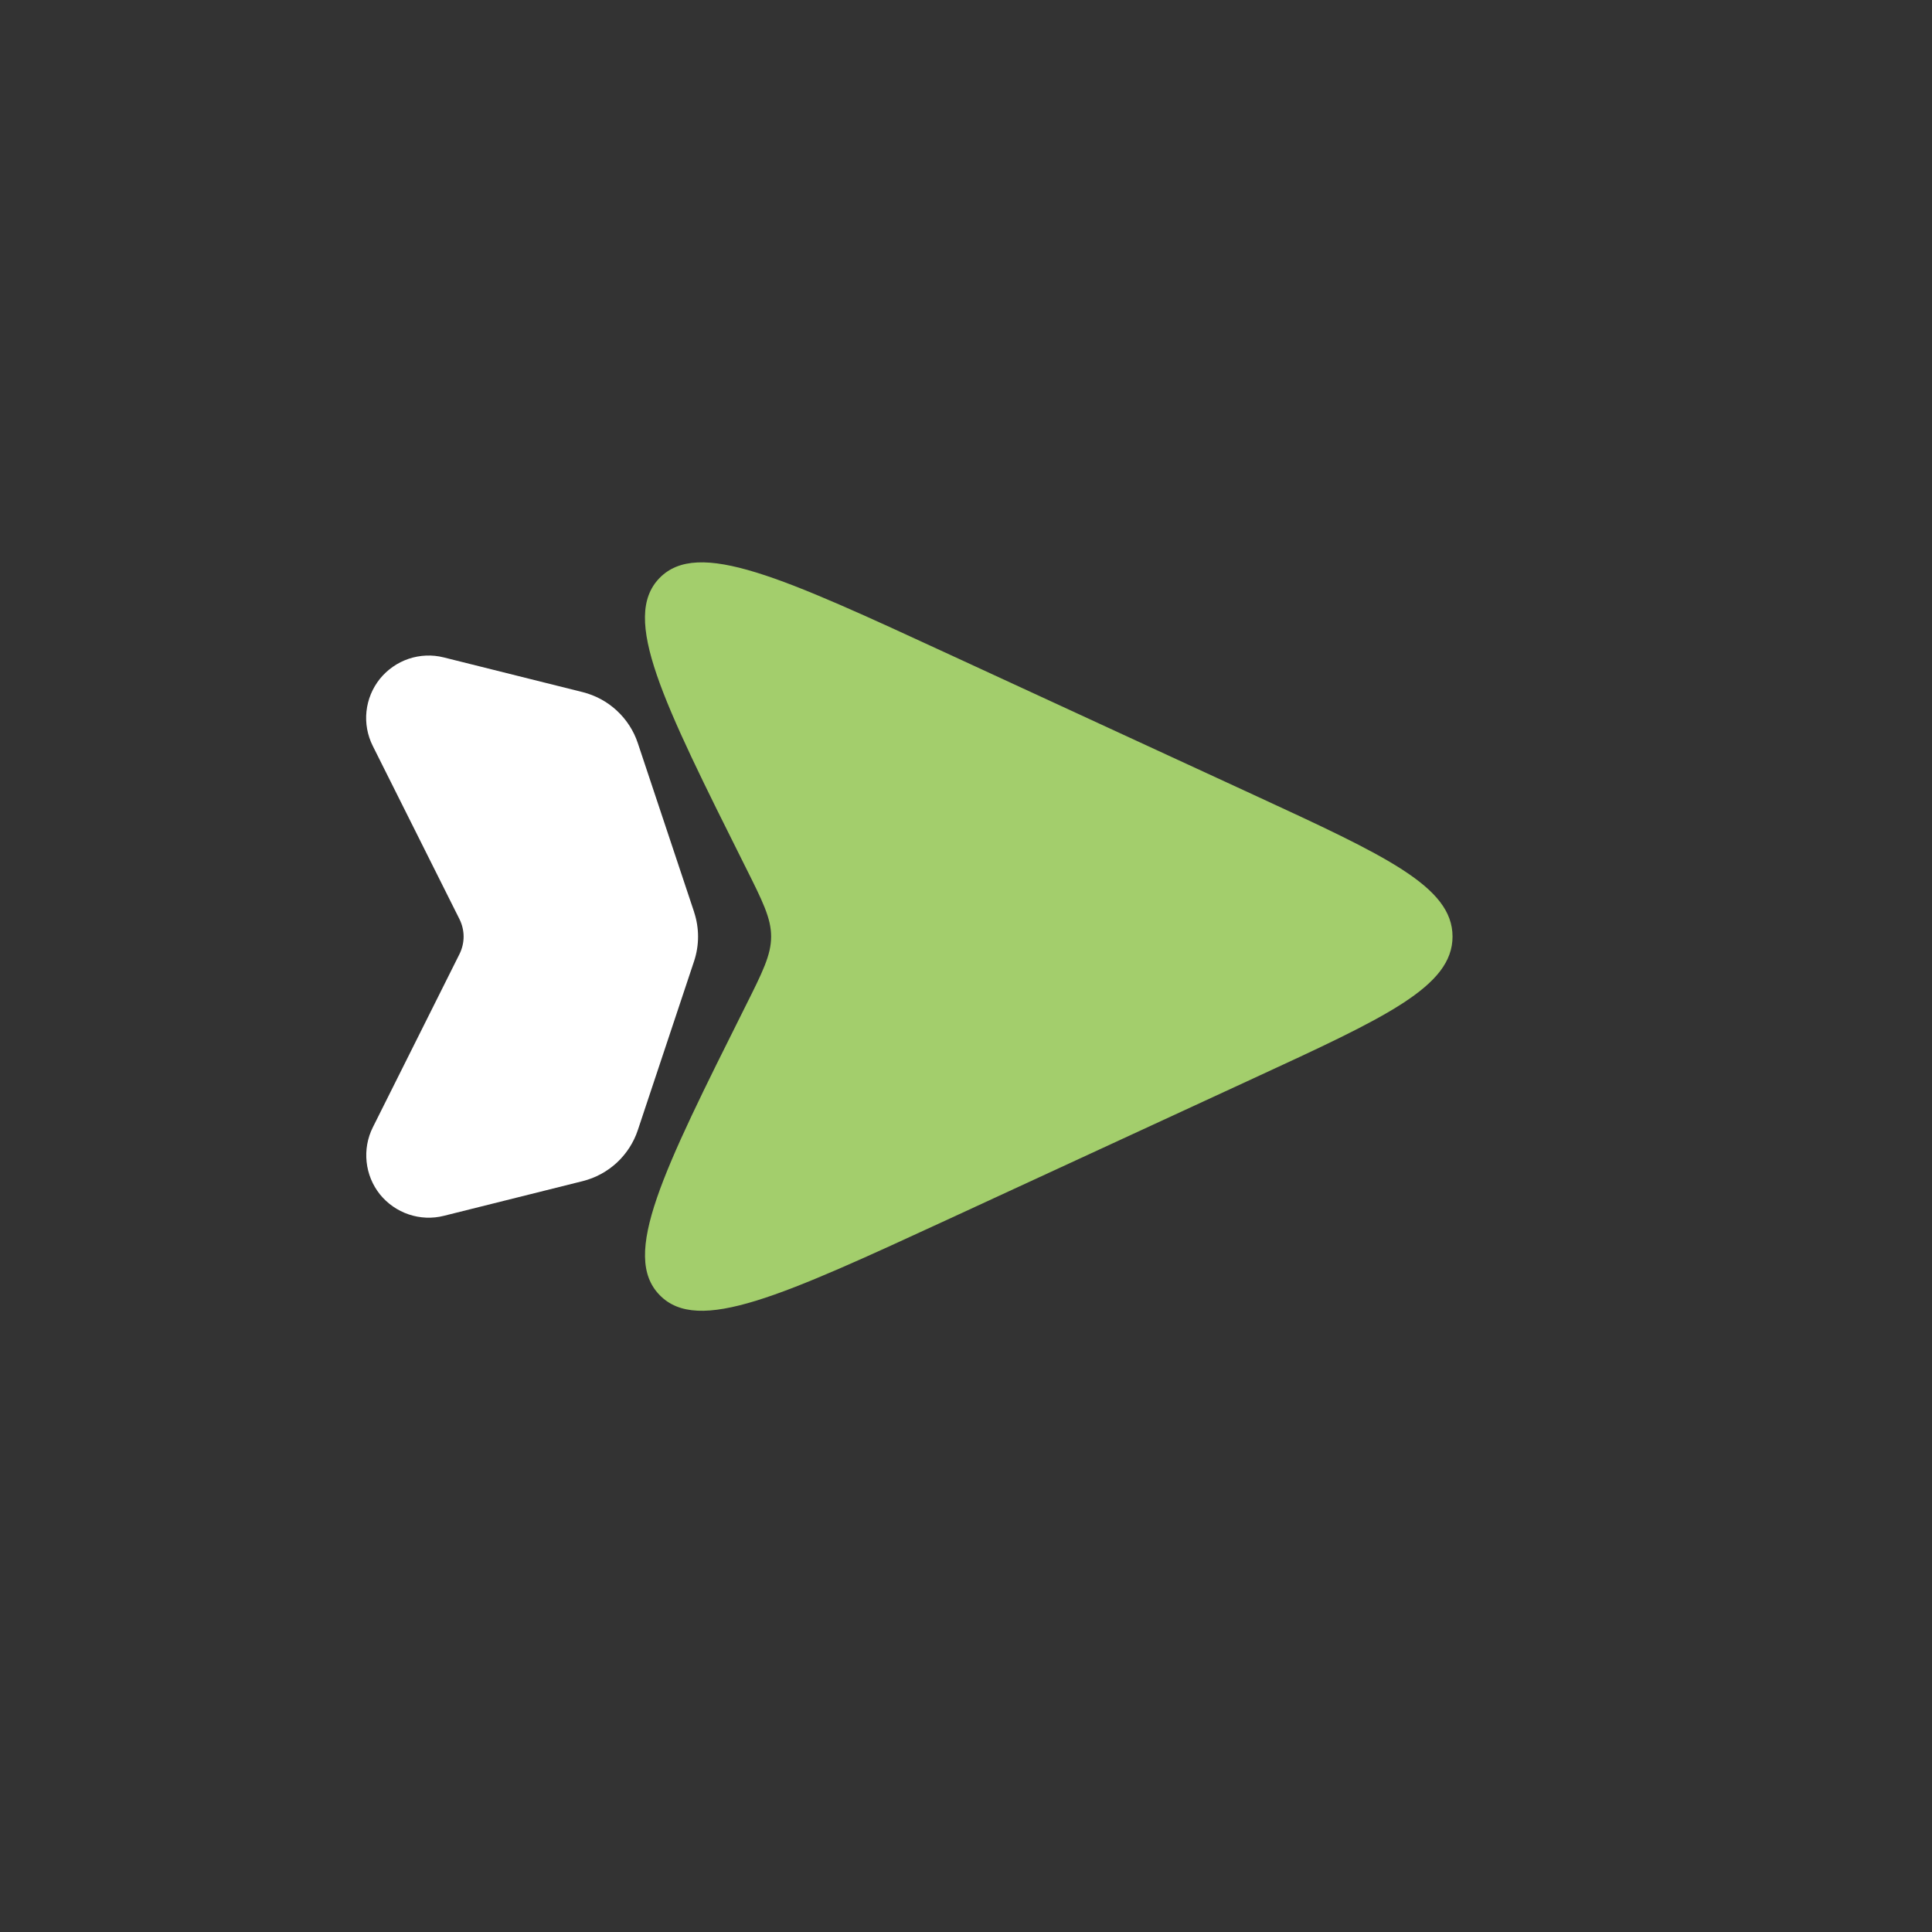 <svg width="29" height="29" viewBox="0 0 29 29" fill="none" xmlns="http://www.w3.org/2000/svg">
<rect x="0" y="0" width="29" height="29" fill="#333333" stroke="none"/>
<path d="M18.818 11.931L14.262 9.829C11.739 8.664 10.477 8.082 9.898 8.678C9.321 9.275 9.943 10.52 11.188 13.01C11.446 13.525 11.575 13.782 11.575 14.058C11.575 14.335 11.446 14.592 11.188 15.107C9.943 17.597 9.321 18.843 9.9 19.438C10.477 20.035 11.739 19.452 14.263 18.288L18.818 16.185C20.807 15.267 21.803 14.808 21.803 14.058C21.803 13.309 20.808 12.85 18.818 11.931Z" fill="#A3CE6C"/>
<path d="M10.419 13.69L9.574 11.155C9.512 10.968 9.403 10.8 9.258 10.666C9.114 10.532 8.937 10.437 8.746 10.389L6.661 9.868C6.487 9.824 6.304 9.832 6.134 9.889C5.965 9.946 5.815 10.051 5.702 10.19C5.59 10.33 5.52 10.499 5.501 10.678C5.482 10.856 5.515 11.036 5.595 11.196L6.897 13.797C6.937 13.878 6.959 13.968 6.959 14.059C6.959 14.15 6.937 14.24 6.897 14.321L5.596 16.922C5.516 17.082 5.484 17.262 5.503 17.44C5.522 17.619 5.591 17.788 5.703 17.928C5.816 18.067 5.966 18.172 6.136 18.229C6.306 18.286 6.488 18.294 6.662 18.25L8.747 17.729C8.938 17.681 9.114 17.586 9.259 17.452C9.403 17.318 9.512 17.15 9.574 16.963L10.418 14.429C10.498 14.189 10.498 13.929 10.418 13.689" fill="white"/>
</svg>
